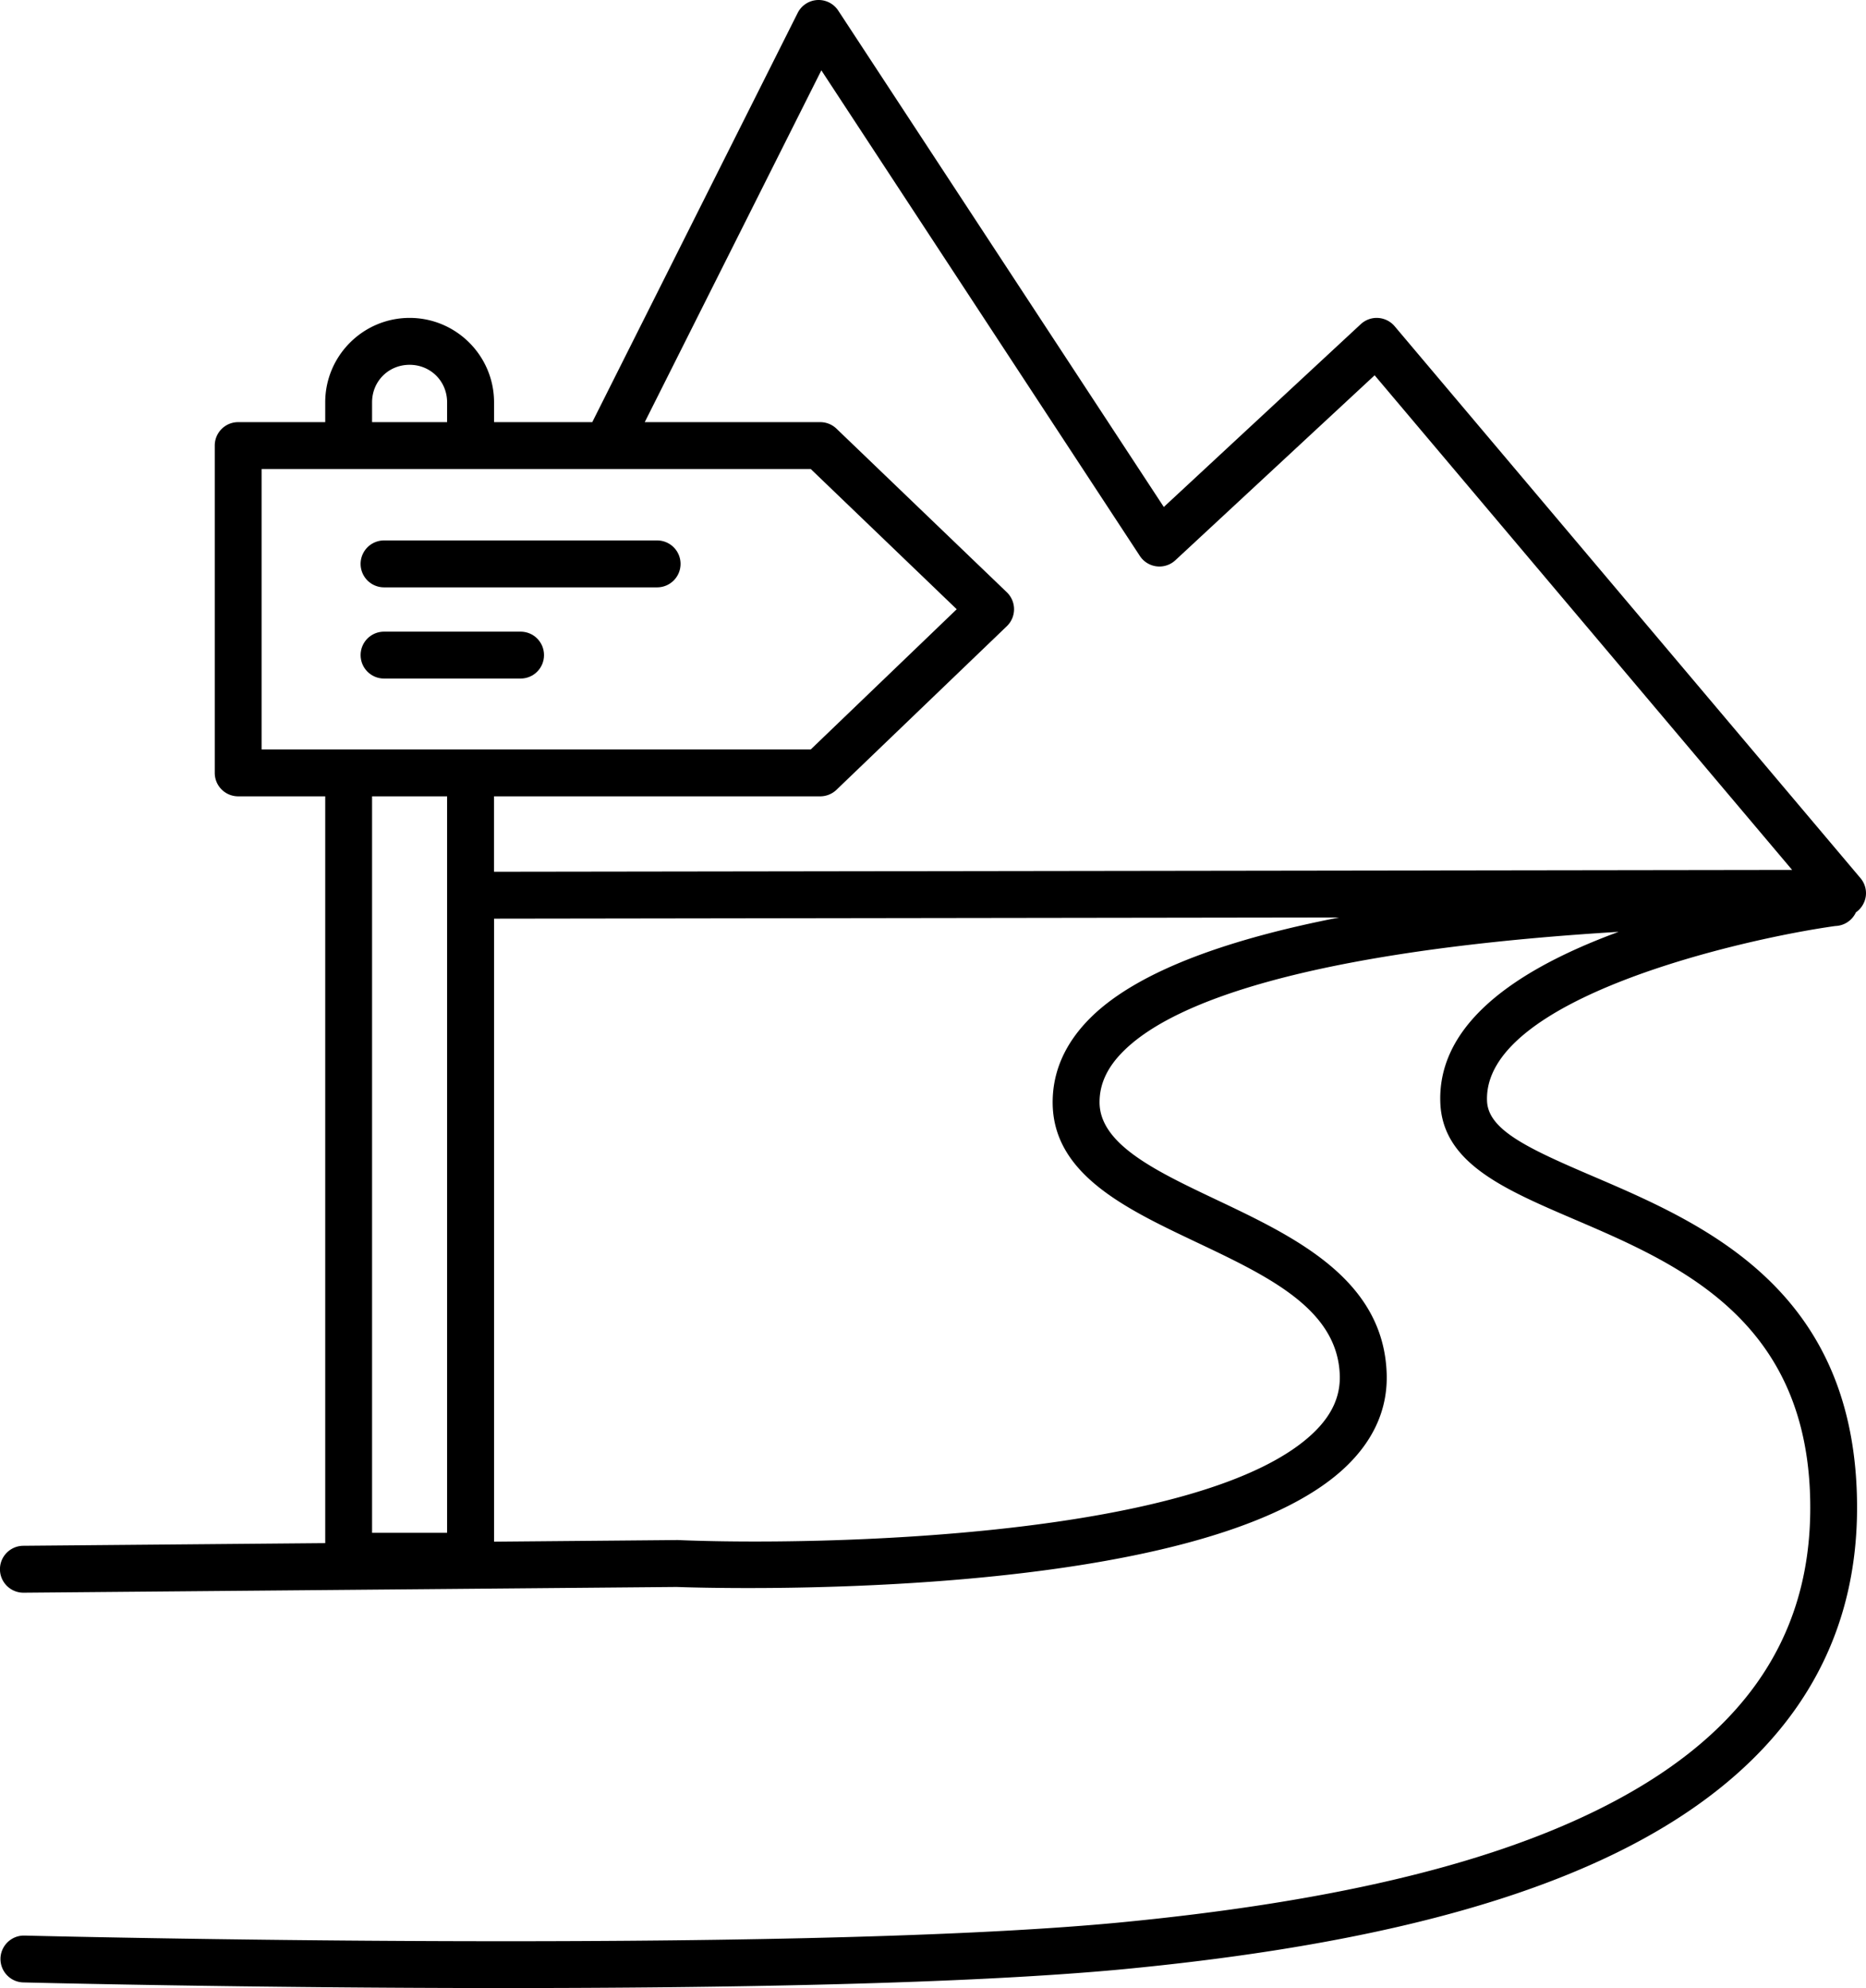 <svg preserveAspectRatio="xMidYMid meet" data-bbox="11.288 28.453 358.098 381.457" viewBox="11.288 28.453 358.098 381.457" xmlns="http://www.w3.org/2000/svg" data-type="shape" role="presentation" aria-hidden="true" aria-label="">
    <g>
        <path d="M84.99 141.15h52.4c2.49 0 4.5-2.01 4.5-4.5s-2.01-4.5-4.5-4.5h-52.4a4.5 4.5 0 0 0 0 9z"></path>
        <path d="M115.69 154.15c0-2.49-2.01-4.5-4.5-4.5h-26.2c-2.49 0-4.5 2.01-4.5 4.5s2.01 4.5 4.5 4.5h26.2c2.49 0 4.5-2.01 4.5-4.5z"></path>
        <path d="M368.33 196.95l-89.4-105.9a4.521 4.521 0 0 0-3.17-1.59c-1.23-.08-2.43.36-3.33 1.19l-37.8 35.08-62.48-95.25a4.503 4.503 0 0 0-4.02-2.02 4.495 4.495 0 0 0-3.76 2.47l-39.42 78.52H106.1v-3.8c0-8.93-7.27-16.2-16.2-16.2s-16.2 7.27-16.2 16.2v3.8H57c-2.49 0-4.5 2.01-4.5 4.5v62.8c0 2.49 2.01 4.5 4.5 4.5h16.7v143.29l-57.94.51a4.5 4.5 0 0 0 .04 9h.04l125.29-1.1c4.04.15 101.62 3.53 128.87-23.49 5.13-5.09 7.62-10.96 7.4-17.47-.62-18.13-17.67-26.22-32.72-33.36-11.51-5.46-22.38-10.61-22.38-18.69 0-3.56 1.53-6.8 4.69-9.9 10.48-10.31 37.2-17.73 77.27-21.45 6.06-.56 12-1 17.65-1.34-23.26 8.54-34.77 19.59-34.21 32.89.5 11.47 12.18 16.47 25.7 22.27 20.18 8.65 45.29 19.41 45.29 55.33 0 25.57-13.48 44.6-41.22 58.18-21.65 10.6-51.62 17.61-91.61 21.44-64.78 6.11-208.42 2.52-209.86 2.48h-.12c-2.43 0-4.43 1.94-4.5 4.38-.06 2.48 1.9 4.55 4.38 4.61.78.02 43.2 1.08 92.35 1.08 41.84 0 88.56-.77 118.59-3.6 41.09-3.93 72.07-11.23 94.71-22.31 30.69-15.03 46.26-37.33 46.26-66.27 0-41.86-29.33-54.43-50.75-63.61-12.4-5.31-20.02-8.85-20.26-14.38-.83-19.71 48.9-31.1 66.83-33.61a4.507 4.507 0 0 0 3.96-2.62c.64-.45 1.16-1.05 1.5-1.78.76-1.57.51-3.44-.62-4.78zm-285.64-91.3c0-4.04 3.16-7.2 7.2-7.2s7.2 3.16 7.2 7.2v3.8h-14.4v-3.8zm14.4 79.34v137.57h-14.4V181.25h14.4v3.74zm0-12.74h-35.6v-53.8h105.39l28.01 26.9-28.01 26.9H97.09zm123.58 51.38c-4.89 4.81-7.37 10.3-7.37 16.32 0 13.77 13.99 20.4 27.52 26.82 13.96 6.62 27.15 12.88 27.58 25.53.13 3.95-1.42 7.47-4.74 10.77-20.68 20.51-95.27 22.03-122.27 20.88h-.23l-35.06.31V204.72l162.2-.23c-20.23 3.94-38.29 9.95-47.63 19.14zm-114.58-27.91v-14.47h62.6c1.16 0 2.28-.45 3.12-1.25l32.7-31.4a4.515 4.515 0 0 0 0-6.5l-32.7-31.4c-.84-.8-1.95-1.25-3.12-1.25h-33.67l33.89-67.5 61.12 93.17a4.492 4.492 0 0 0 6.82.83l38.24-35.49 80.12 94.91-249.12.35z"></path>
    </g>
</svg>
